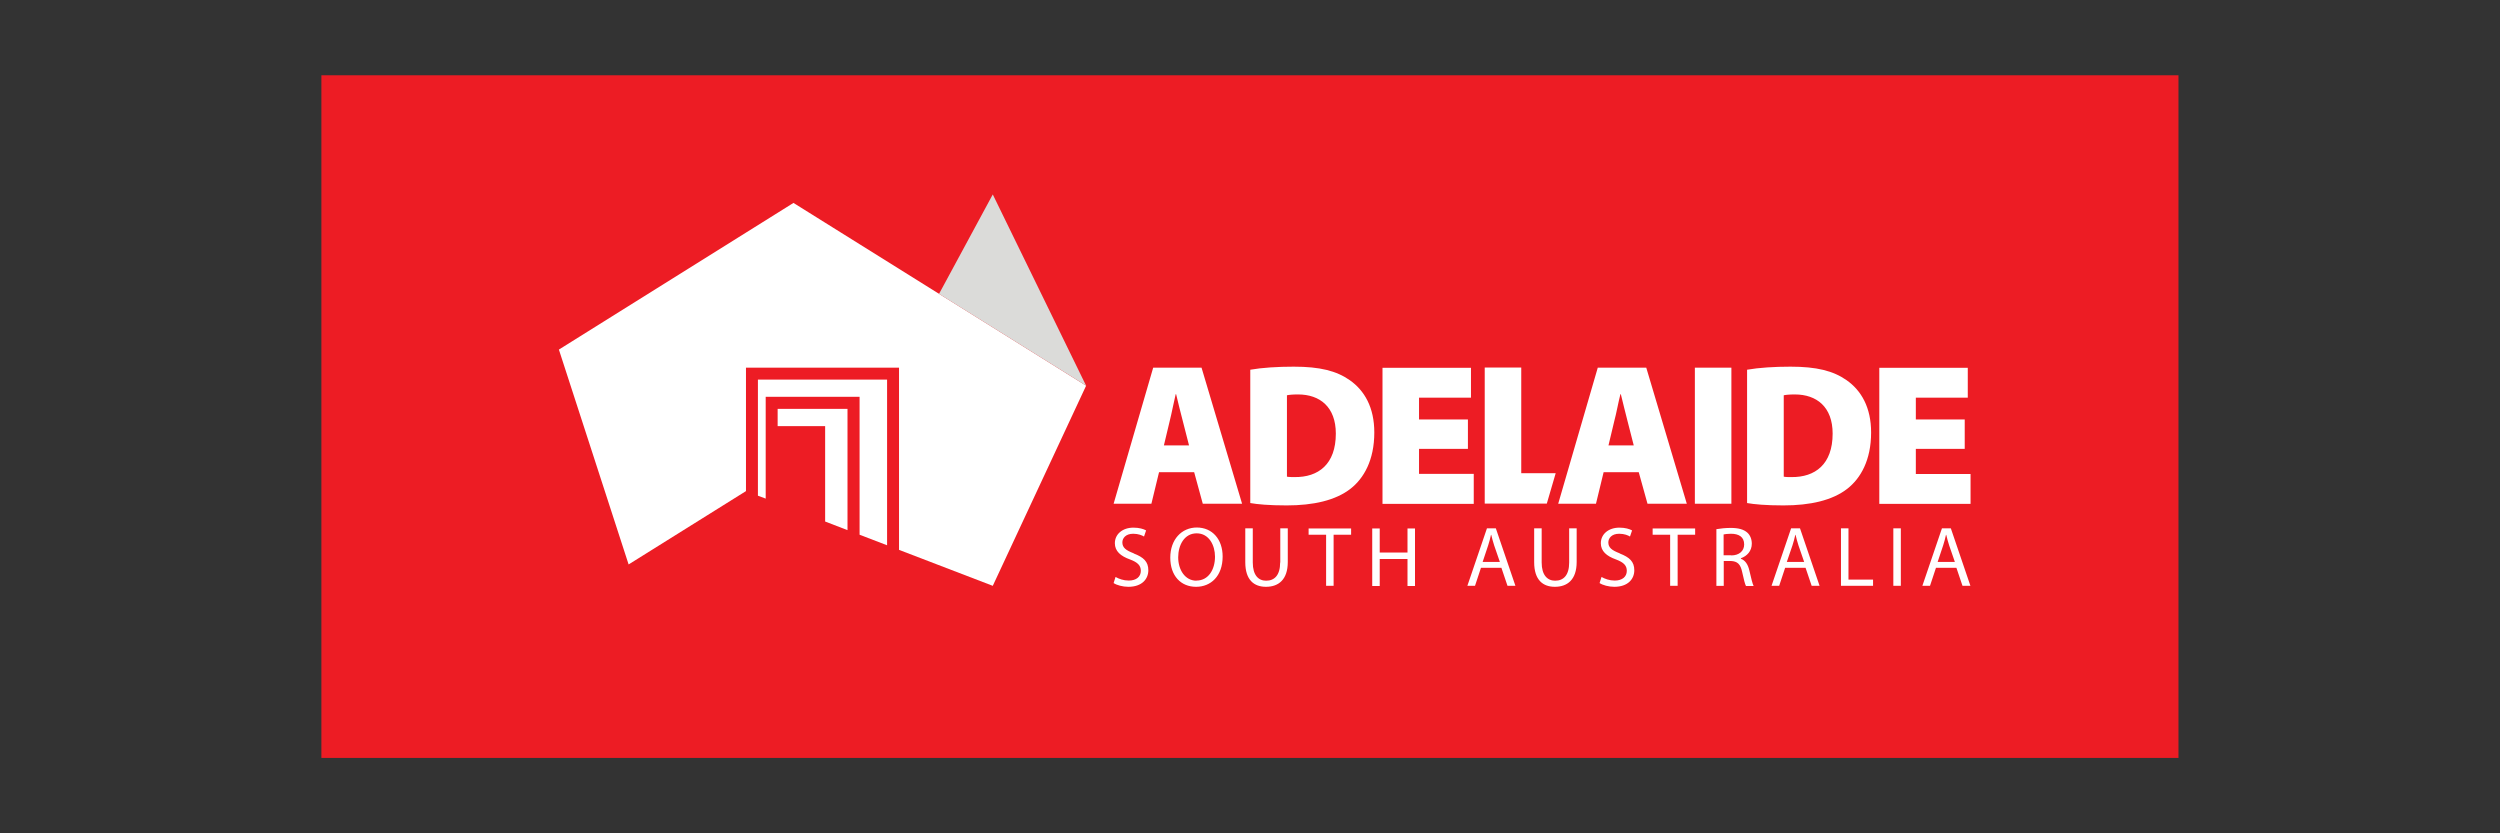 <?xml version="1.0" encoding="UTF-8"?> <svg xmlns="http://www.w3.org/2000/svg" xmlns:xlink="http://www.w3.org/1999/xlink" id="Layer_1" version="1.1" viewBox="0 0 180 60"><rect x="0" y="0" width="180" height="60" fill="#333333" stroke="none"/><defs><style> .st0 { fill: none; } .st1 { fill: #dbdbd9; } .st2 { fill: #ed1c24; } .st3 { fill: #fff; } .st4 { clip-path: url(#clippath); } </style><clipPath id="clippath"><rect class="st0" width="180" height="60"></rect></clipPath></defs><rect class="st2" x="23.14" y="5.42" width="133.71" height="49.15"></rect><g class="st4"><path class="st3" d="M83.03,26.47l-2.85,9.8h2.72l.55-2.27h2.53l.62,2.27h2.83l-2.92-9.8h-3.49ZM83.8,32.07l.42-1.76c.14-.55.29-1.35.43-1.93h.03c.14.58.33,1.38.48,1.93l.45,1.76h-1.82ZM86.18,37.98c-1.1,0-1.92.86-1.92,2.17s.76,2.1,1.86,2.1h0c1.05,0,1.91-.76,1.91-2.18,0-1.23-.73-2.09-1.87-2.09M86.15,41.81h0c-.84,0-1.32-.8-1.32-1.68s.44-1.73,1.33-1.73,1.32.86,1.32,1.68c0,.94-.48,1.72-1.33,1.72M139.82,38.04l-1.41,4.14h.55l.43-1.3h1.47l.44,1.3h.57l-1.41-4.14h-.65ZM139.51,40.46l.4-1.2c.08-.25.15-.51.2-.75h.02c.06.24.12.49.21.76l.41,1.19h-1.25ZM92.17,40.5c0,.91-.4,1.31-1.01,1.31-.55,0-.96-.39-.96-1.31v-2.46h-.54v2.44c0,1.29.64,1.77,1.49,1.77.9,0,1.57-.51,1.57-1.79v-2.42h-.54v2.46ZM133.02,35.18c.94-.74,1.7-2.04,1.7-4.04,0-1.8-.7-3.02-1.77-3.77-.96-.67-2.15-.97-4.03-.97-1.16,0-2.28.07-3.13.22v9.6c.51.09,1.35.17,2.62.17,1.92,0,3.53-.36,4.61-1.21M128.43,28.46c.13-.03.39-.06.8-.06,1.57,0,2.72.9,2.72,2.82,0,2.21-1.26,3.15-2.97,3.13-.18,0-.42,0-.55-.03v-5.86ZM125.35,40.21v-.02c.43-.15.78-.51.78-1.05,0-.32-.12-.61-.32-.79-.26-.23-.63-.34-1.2-.34-.36,0-.75.04-1.03.09v4.08h.53v-1.79h.5c.49.02.71.23.83.81.11.52.2.86.27.99h.55c-.08-.16-.18-.56-.31-1.13-.1-.43-.3-.72-.61-.83M124.65,39.98h-.55v-1.5c.09-.02.27-.05.53-.05.57,0,.95.23.95.77,0,.47-.36.79-.93.79M137.94,34.12v-1.8h3.52v-2.12h-3.52v-1.57h3.74v-2.15h-6.37v9.8h6.57v-2.15h-3.94ZM94.22,38.5h1.26v3.68h.54v-3.68h1.26v-.45h-3.06v.45ZM106.11,34.12h-3.94v-1.8h3.52v-2.12h-3.52v-1.57h3.74v-2.15h-6.37v9.8h6.57v-2.15ZM81.63,39.84c-.57-.22-.82-.41-.82-.79,0-.28.22-.62.78-.62.37,0,.65.12.78.2l.15-.44c-.18-.1-.49-.2-.91-.2-.8,0-1.34.48-1.34,1.12,0,.58.42.93,1.09,1.17.56.21.78.44.78.82,0,.42-.32.7-.87.7-.37,0-.71-.12-.95-.26l-.14.44c.22.15.66.27,1.06.27.98,0,1.44-.56,1.44-1.19s-.35-.94-1.05-1.21M124.66,26.47h-2.63v9.8h2.63v-9.8ZM118.53,26.47h-3.49l-2.85,9.8h2.72l.55-2.27h2.53l.63,2.27h2.83l-2.92-9.8ZM115.81,32.07l.42-1.76c.15-.55.29-1.35.44-1.93h.03c.15.58.33,1.38.48,1.93l.45,1.76h-1.82ZM133.09,38.04h-.54v4.14h2.31v-.45h-1.77v-3.69ZM116.62,39.84c-.57-.22-.82-.41-.82-.79,0-.28.22-.62.78-.62.38,0,.65.12.78.2l.15-.44c-.18-.1-.49-.2-.91-.2-.8,0-1.34.48-1.34,1.12,0,.58.42.93,1.09,1.17.56.21.78.44.78.82,0,.42-.32.7-.87.7-.37,0-.71-.12-.95-.26l-.14.44c.22.15.66.27,1.06.27.98,0,1.44-.56,1.44-1.19s-.35-.94-1.05-1.21M118.99,38.5h1.26v3.68h.54v-3.68h1.26v-.45h-3.06v.45ZM128.96,38.04l-1.41,4.14h.55l.43-1.3h1.47l.44,1.3h.57l-1.41-4.14h-.64ZM128.65,40.46l.41-1.2c.08-.25.15-.51.2-.75h.02c.06.24.12.49.21.76l.41,1.19h-1.25ZM112.98,40.5c0,.91-.4,1.31-1.01,1.31-.55,0-.97-.39-.97-1.31v-2.46h-.54v2.44c0,1.29.64,1.77,1.49,1.77.9,0,1.57-.51,1.57-1.79v-2.42h-.54v2.46ZM101.34,39.78h-2v-1.73h-.54v4.14h.54v-1.94h2v1.94h.54v-4.14h-.54v1.73ZM97.18,27.37c-.96-.67-2.15-.97-4.03-.97-1.16,0-2.28.07-3.13.22v9.6c.51.09,1.35.17,2.62.17,1.92,0,3.53-.36,4.61-1.21.94-.74,1.7-2.04,1.7-4.04,0-1.8-.7-3.02-1.77-3.77M93.21,34.35c-.17,0-.42,0-.55-.03v-5.86c.13-.03.39-.06.8-.06,1.57,0,2.72.9,2.72,2.82,0,2.21-1.26,3.15-2.97,3.13M136.32,42.18h.54v-4.14h-.54v4.14ZM107.06,38.04l-1.41,4.14h.55l.43-1.3h1.47l.44,1.3h.57l-1.41-4.14h-.64ZM106.75,40.46l.4-1.2c.08-.25.15-.51.2-.75h.02c.06.24.12.49.21.76l.41,1.19h-1.25ZM112.01,34.07h-2.48v-7.61h-2.63v9.8h4.47l.64-2.19Z"></path></g><polygon class="st3" points="40.24 25.17 40.24 25.17 45.26 40.64 53.71 35.36 53.71 26.47 64.73 26.47 64.73 39.59 71.48 42.18 78.2 27.77 57.13 14.61 40.24 25.17"></polygon><polygon class="st3" points="63.87 27.33 54.57 27.33 54.57 35.69 55.13 35.9 55.13 28.57 61.89 28.57 61.89 38.5 63.87 39.26 63.87 27.33"></polygon><polygon class="st3" points="55.99 29.44 55.99 30.68 59.41 30.68 59.41 37.55 61.02 38.17 61.02 29.44 55.99 29.44"></polygon><polygon class="st1" points="71.48 14 67.61 21.16 78.2 27.77 71.48 14"></polygon></svg> 